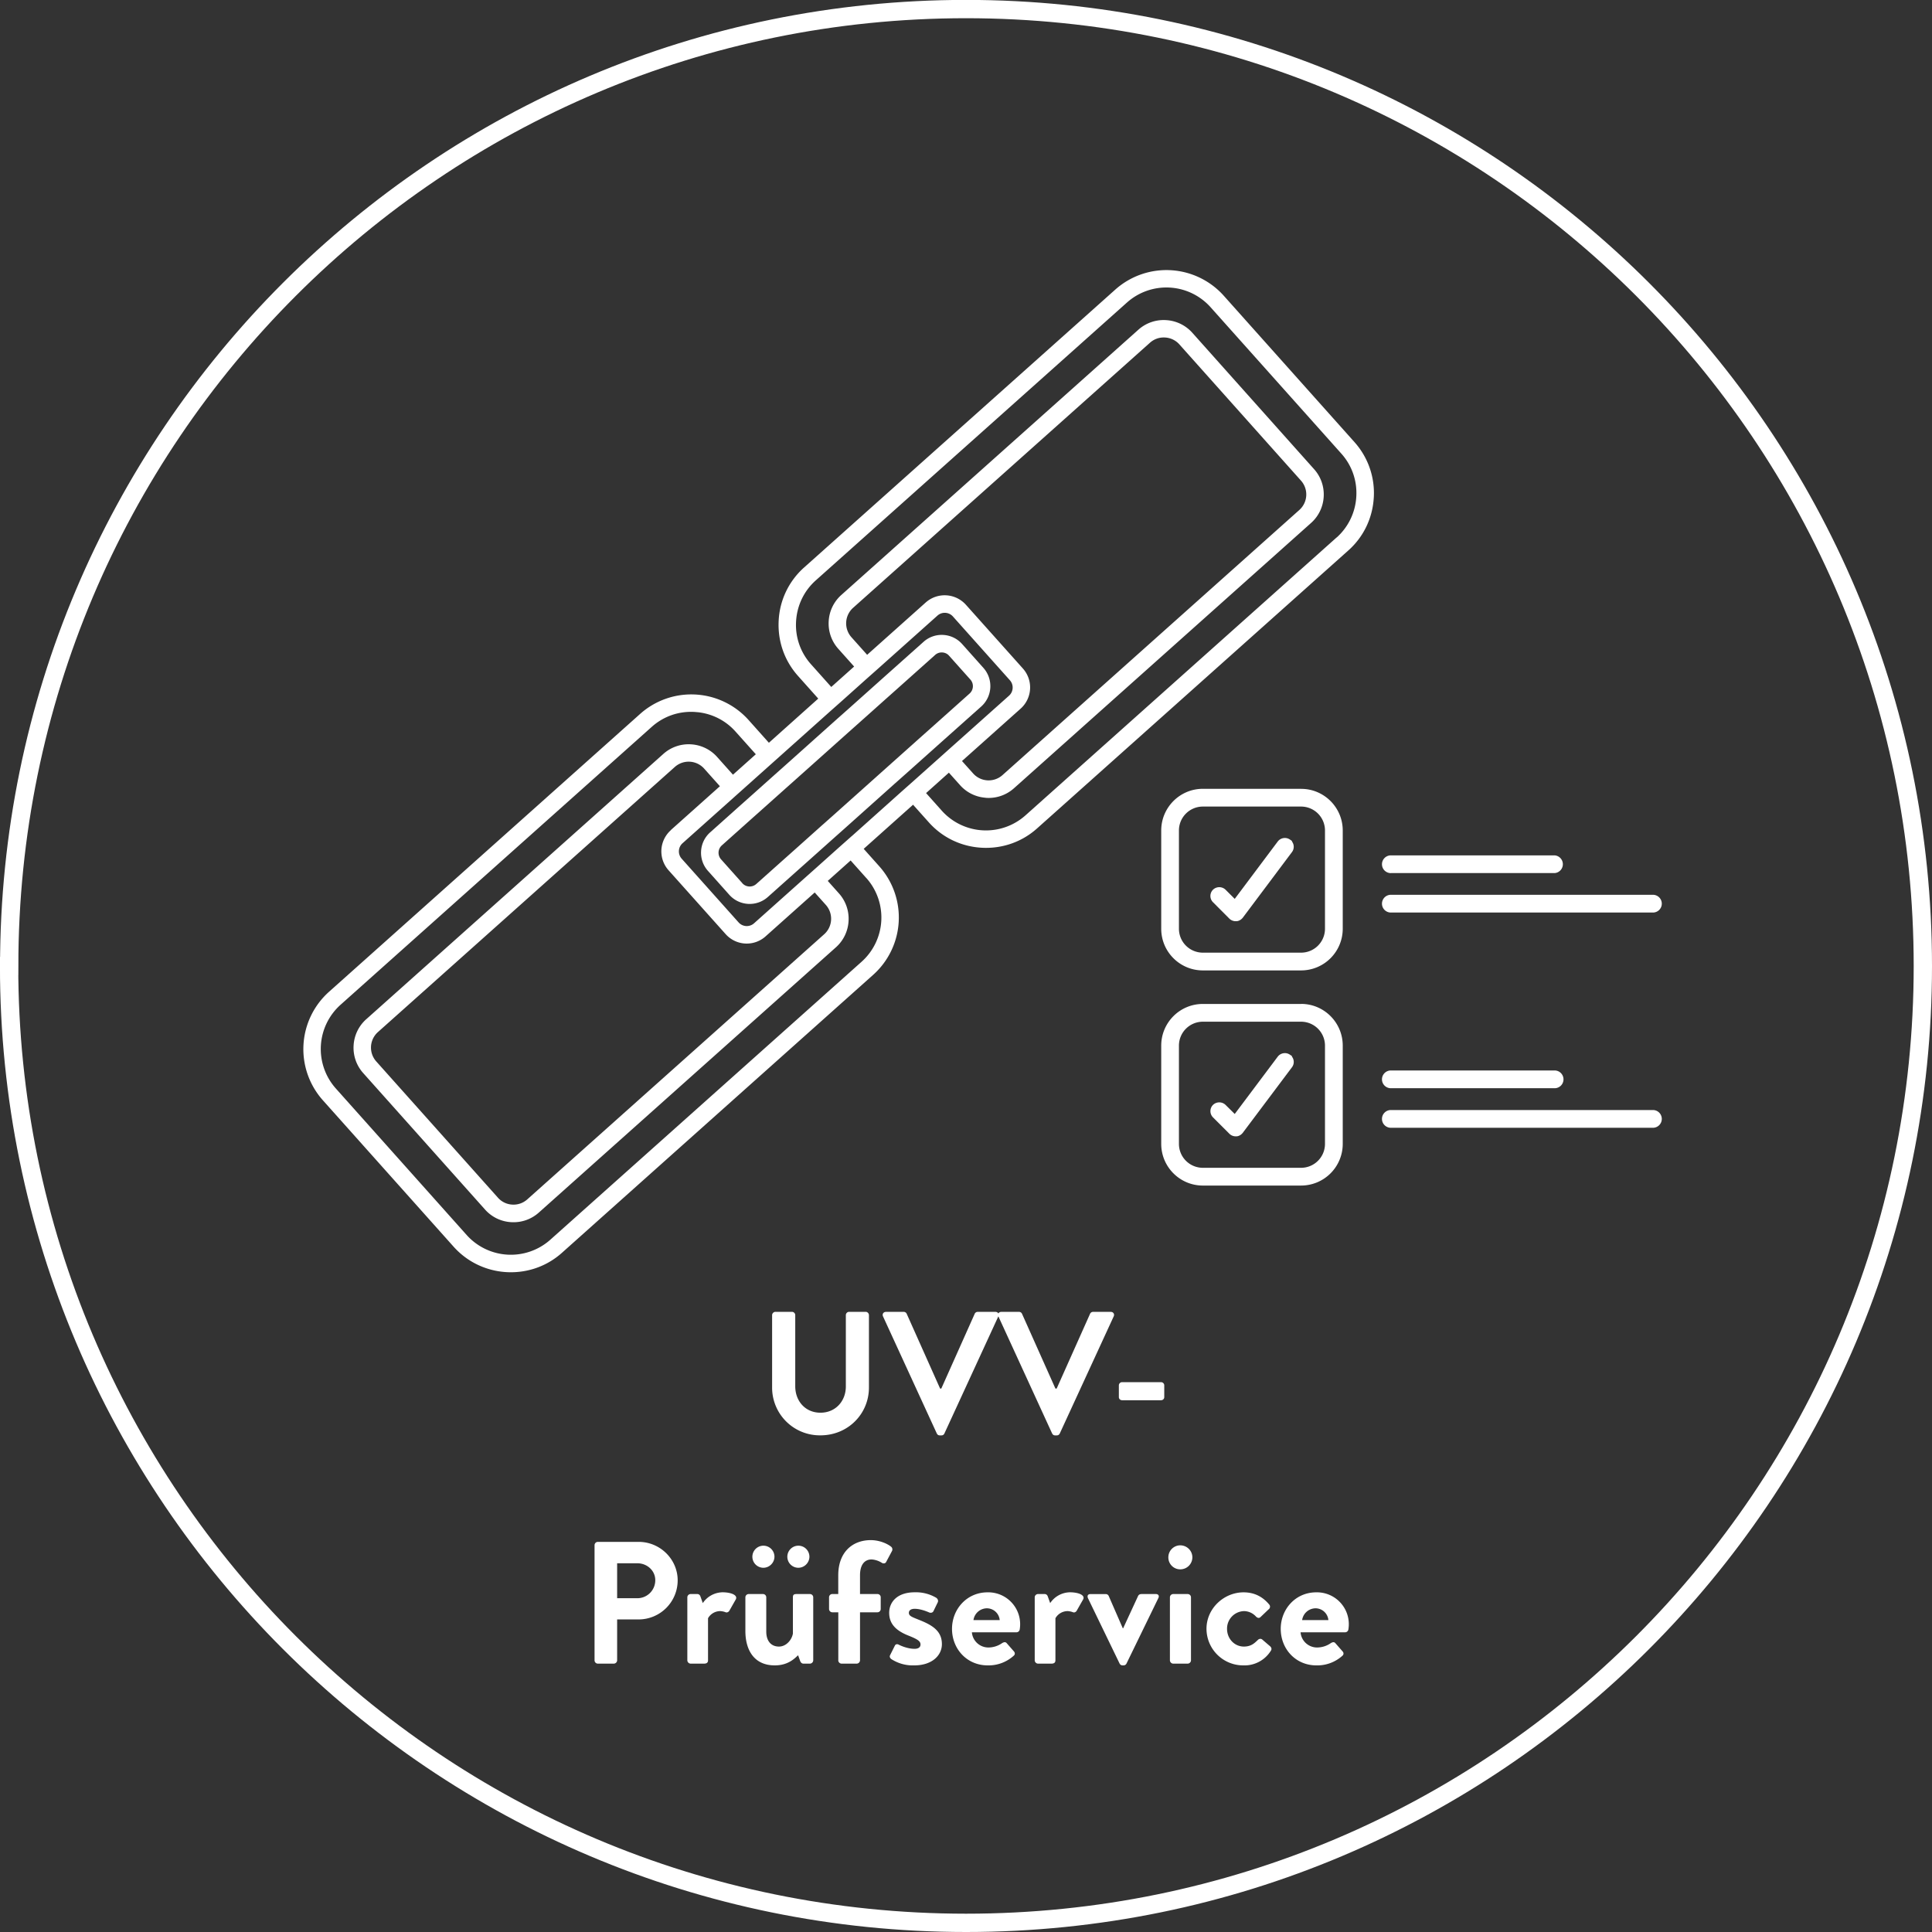 <svg xmlns="http://www.w3.org/2000/svg" width="42" height="42" fill="none" viewBox="0 0 42 42">
  <rect x="0" y="0" width="42" height="42" fill="#333333" stroke="none"/>
  <g clip-path="url(#a)">
    <path stroke="#fff" stroke-miterlimit="10" stroke-width=".398" d="M.2 21C.2 9.51 9.511.197 21 .197 32.488.198 41.801 9.51 41.801 21c0 11.489-9.312 20.801-20.8 20.801C9.51 41.8.198 32.487.198 21Z"/>
    <path fill="#fff" d="m28.083 18.29.006-.007-.044-.03a.195.195 0 0 0-.269.042l-.934 1.246-.2-.2a.197.197 0 0 0-.272 0 .192.192 0 0 0 0 .273l.356.357a.194.194 0 0 0 .137.055h.021c.05-.004.1-.034.134-.077l1.067-1.424a.19.19 0 0 0-.002-.235Zm2.153.69h3.56a.193.193 0 0 0 0-.385h-3.56a.193.193 0 0 0 0 .386Z"/>
    <path fill="#fff" d="M28.286 17.148h-2.137c-.5 0-.905.407-.905.906v2.137c0 .5.406.905.905.905h2.137a.906.906 0 0 0 .904-.905v-2.137c0-.5-.406-.905-.904-.905Zm.518.906v2.137a.52.52 0 0 1-.518.519h-2.137a.52.52 0 0 1-.52-.52v-2.136a.52.52 0 0 1 .52-.52h2.137a.52.52 0 0 1 .518.52Zm7.129 1.398h-5.697a.193.193 0 0 0 0 .386h5.697a.193.193 0 0 0 0-.386Zm-7.85 3.516.006-.008-.044-.03a.195.195 0 0 0-.269.042l-.934 1.245-.2-.198a.197.197 0 0 0-.272 0 .192.192 0 0 0 0 .272l.356.356a.194.194 0 0 0 .137.056h.021c.05-.004.1-.034.134-.078l1.067-1.422a.19.19 0 0 0-.002-.236Zm2.153.689h3.56a.193.193 0 0 0 0-.386h-3.56a.193.193 0 0 0 0 .386Zm5.697.474h-5.697a.193.193 0 0 0 0 .386h5.697a.193.193 0 0 0 0-.386Z"/>
    <path fill="#fff" d="M28.286 21.825h-2.137c-.5 0-.905.406-.905.906v2.136c0 .5.406.906.905.906h2.137a.906.906 0 0 0 .904-.905V22.73c0-.5-.406-.906-.904-.906Zm.518.906v2.136a.52.52 0 0 1-.518.52h-2.137a.52.52 0 0 1-.52-.52v-2.136a.52.52 0 0 1 .52-.52h2.137a.52.52 0 0 1 .518.52Zm1.061-11.914a1.659 1.659 0 0 0-.419-1.205l-2.844-3.185a1.671 1.671 0 0 0-2.355-.133l-6.767 6.043a1.654 1.654 0 0 0-.552 1.15c-.025.447.123.874.419 1.206l.441.494-1.073.96-.442-.495a1.671 1.671 0 0 0-2.356-.133l-6.766 6.043a1.671 1.671 0 0 0-.134 2.355l2.844 3.185c.282.315.657.498 1.048.544.459.054.938-.08 1.308-.412l6.766-6.043a1.671 1.671 0 0 0 .134-2.356l-.341-.382 1.073-.959.342.382c.281.316.656.499 1.047.544.46.054.938-.08 1.308-.412l6.767-6.043c.331-.295.527-.704.552-1.15v.002ZM18.523 18.17l-.284.252-.496.444-.284.253-1.067.953a.238.238 0 0 1-.335-.019l-1.239-1.387a.238.238 0 0 1 .019-.334l1.067-.953.283-.253.497-.444.283-.253 1.074-.96.284-.252.496-.444.284-.252 1.275-1.139a.238.238 0 0 1 .335.019l1.239 1.387a.238.238 0 0 1-.019.336l-1.275 1.138-.283.253-.497.444-.284.252-1.073.96v-.001Zm-3.939-.123a.617.617 0 0 0-.05.872l1.24 1.387a.614.614 0 0 0 .87.049l1.067-.953.243.271a.452.452 0 0 1-.036.636l-6.457 5.766a.447.447 0 0 1-.325.112.445.445 0 0 1-.31-.149l-2.647-2.964a.452.452 0 0 1 .035-.636l6.457-5.766a.452.452 0 0 1 .636.036l.343.384-1.067.953.001.002Zm7.604-2.642a.618.618 0 0 0 .049-.872l-1.24-1.387a.62.62 0 0 0-.871-.05l-1.275 1.139-.343-.384a.453.453 0 0 1 .036-.636L25 7.45c.09-.08.205-.12.325-.113a.45.45 0 0 1 .312.148l2.647 2.965a.452.452 0 0 1-.036.635l-6.456 5.766a.452.452 0 0 1-.636-.036l-.243-.271 1.275-1.139v.001Zm-3.355 3.682a1.29 1.29 0 0 1-.102 1.82l-6.767 6.043a1.29 1.29 0 0 1-1.82-.103l-2.843-3.184a1.29 1.29 0 0 1 .102-1.82L14.17 15.8c.256-.228.586-.343.93-.323l.082.007c.313.037.597.184.807.419l.442.494-.497.444-.343-.384a.825.825 0 0 0-.572-.276.824.824 0 0 0-.6.21l-6.456 5.765a.825.825 0 0 0-.276.572.824.824 0 0 0 .209.6l2.647 2.965a.82.82 0 0 0 .572.276.824.824 0 0 0 .6-.21l6.457-5.765a.825.825 0 0 0 .275-.572.824.824 0 0 0-.209-.6l-.243-.272.497-.444.341.382Zm10.226-7.405-6.767 6.044a1.29 1.29 0 0 1-1.819-.103l-.341-.382.496-.444.243.272c.136.152.32.247.52.27l.053.006a.824.824 0 0 0 .6-.21L28.5 11.37a.824.824 0 0 0 .276-.572.823.823 0 0 0-.21-.6L25.92 7.234a.827.827 0 0 0-.573-.275.824.824 0 0 0-.6.209l-6.456 5.765a.825.825 0 0 0-.276.573.824.824 0 0 0 .21.6l.343.384-.497.444-.442-.495a1.278 1.278 0 0 1-.323-.93c.02-.345.17-.66.426-.89l6.767-6.042a1.288 1.288 0 0 1 1.819.103l2.844 3.184c.228.256.343.587.323.93a1.29 1.29 0 0 1-.426.89Z"/>
    <path fill="#fff" d="m20.508 16.093.823-.734a.595.595 0 0 0 .048-.839l-.464-.52a.59.59 0 0 0-.409-.197.589.589 0 0 0-.429.15l-.823.734-.283.253-.497.444-.284.252-1.073.96-.284.253-.496.443-.284.253-.615.55a.588.588 0 0 0-.197.408.589.589 0 0 0 .15.43l.463.519a.593.593 0 0 0 .839.047l.615-.549.283-.252.497-.444.284-.253 1.073-.96.284-.252.497-.444.283-.253v.001Zm-4.37 3.107-.464-.52a.215.215 0 0 1 .017-.301l.615-.55.283-.252.497-.444.284-.253 1.073-.959.284-.253.496-.443.284-.253.823-.735a.213.213 0 0 1 .168-.052c.052.006.1.03.134.07l.464.519a.215.215 0 0 1-.017.302l-.823.735-.283.252-.497.444-.283.253-1.074.96-.284.252-.496.444-.284.253-.615.549a.215.215 0 0 1-.302-.017V19.2Zm.647 10.964V28.59c0-.038.034-.072.072-.072h.359c.041 0 .072.034.072.072v1.546c0 .322.219.575.548.575.329 0 .552-.253.552-.57V28.59c0-.038.03-.072.072-.072h.36c.037 0 .07.034.07.072v1.573c0 .575-.457 1.04-1.054 1.04a1.037 1.037 0 0 1-1.051-1.04Zm3.58.998-1.169-2.545c-.022-.049.008-.098.065-.098h.385a.07.07 0 0 1 .065.042l.726 1.625h.026l.726-1.625a.07.07 0 0 1 .064-.042h.386c.057 0 .087.049.064.098l-1.172 2.545c-.011.023-.03.042-.064.042h-.038c-.034 0-.053-.02-.064-.042Zm2.507 0-1.168-2.545c-.023-.049.007-.098.064-.098h.386a.07.07 0 0 1 .064.042l.726 1.625h.027l.726-1.625a.07.07 0 0 1 .064-.042h.386c.056 0 .087.049.064.098l-1.172 2.545c-.012.023-.03.042-.065.042h-.038c-.034 0-.052-.02-.064-.042Zm1.523-.722c-.042 0-.072-.03-.072-.068v-.254a.07.07 0 0 1 .072-.071h.843a.07.07 0 0 1 .072.071v.254c0 .038-.03.068-.072.068h-.843Zm-11.47 5.654v-2.503c0-.038.03-.072.072-.072h.888c.465 0 .847.378.847.836a.85.85 0 0 1-.843.85h-.473v.889a.074.074 0 0 1-.072.072h-.347a.072.072 0 0 1-.072-.072Zm.491-1.35h.439a.39.39 0 0 0 .39-.393c0-.208-.178-.367-.39-.367h-.439v.76Zm1.526 1.35v-1.369c0-.041.034-.072.072-.072h.144c.034 0 .056.02.068.05l.052.147a.528.528 0 0 1 .428-.235c.178 0 .336.057.291.152l-.14.246c-.019.034-.057.049-.087.034a.396.396 0 0 0-.11-.023.306.306 0 0 0-.268.155v.915c0 .053-.034.072-.087.072h-.291a.074.074 0 0 1-.072-.072Zm1.262-.635v-.734c0-.041.034-.072.072-.072h.31c.038 0 .072.03.072.072v.745c0 .2.102.325.276.325.159 0 .28-.147.303-.283v-.787c0-.057.022-.072.083-.072h.287c.038 0 .072.03.072.072v1.369a.074.074 0 0 1-.072.072h-.14c-.038 0-.06-.027-.072-.057l-.045-.125c-.068.06-.208.22-.507.22-.469 0-.639-.36-.639-.745Zm1.15-1.377a.24.24 0 1 1 .242-.242c0 .133-.11.242-.242.242Zm-.76 0a.24.24 0 1 1 .242-.242c0 .133-.11.242-.242.242Zm1.63 2.012V35.05h-.13a.072.072 0 0 1-.071-.072v-.253a.07.07 0 0 1 .072-.072h.128v-.408c0-.5.307-.764.707-.764.2 0 .379.087.447.148.022.018.03.06.015.087l-.129.242c-.015.03-.057.037-.09.018a.473.473 0 0 0-.224-.075c-.162 0-.253.125-.253.344v.408h.378a.07.07 0 0 1 .072.072v.253c0 .038-.03.072-.072.072h-.378v1.044a.074.074 0 0 1-.072.072h-.329a.074.074 0 0 1-.072-.072Zm1.148-.03c-.023-.02-.038-.05-.023-.08l.102-.204c.015-.038.053-.045.087-.026 0 0 .17.09.344.09.076 0 .129-.03.129-.094 0-.068-.053-.11-.253-.19-.292-.113-.428-.268-.428-.498 0-.231.17-.447.556-.447a.87.87 0 0 1 .465.118c.034.022.053.064.034.102l-.094.193c-.02.034-.06.038-.091.026 0 0-.17-.08-.314-.08-.09 0-.128.039-.128.088 0 .068.068.09.208.147.29.114.51.238.51.533 0 .25-.22.462-.601.462a.856.856 0 0 1-.503-.14Zm1.324-.654c0-.428.322-.794.772-.794a.693.693 0 0 1 .7.805.073.073 0 0 1-.072.064h-.968a.36.36 0 0 0 .363.33.526.526 0 0 0 .294-.095c.038-.023.072-.03.099 0l.155.177c.026.027.034.069-.004.099a.814.814 0 0 1-.563.208c-.454 0-.776-.36-.776-.794Zm.465-.19h.572a.282.282 0 0 0-.277-.257.298.298 0 0 0-.294.258Zm1.333.874v-1.369c0-.041.034-.072.072-.072h.143c.034 0 .057.02.068.05l.053.147a.528.528 0 0 1 .428-.235c.177 0 .336.057.29.152l-.14.246c-.018.034-.056.049-.086.034a.396.396 0 0 0-.11-.023.307.307 0 0 0-.268.155v.915c0 .053-.034.072-.087.072h-.291a.074.074 0 0 1-.072-.072Zm1.846.072-.688-1.422c-.022-.05-.004-.09.053-.09h.33a.07.07 0 0 1 .067.04l.307.704h.007l.325-.703c.02-.038.05-.042.091-.042h.295c.057 0 .08.042.053.091l-.692 1.422a.071.071 0 0 1-.064.038h-.02a.071.071 0 0 1-.064-.038Zm1.316-2.05a.258.258 0 0 1-.257-.26.26.26 0 0 1 .257-.262c.148 0 .265.118.265.261a.262.262 0 0 1-.265.261Zm-.223 1.978v-1.369c0-.041.034-.072.072-.072h.314c.038 0 .072.03.072.072v1.369a.074.074 0 0 1-.072.072h-.314a.074.074 0 0 1-.072-.072Zm.795-.684c0-.447.382-.794.806-.794.234 0 .416.094.56.268.026.034.018.08-.02.106l-.174.166c-.034.03-.068.012-.094-.011a.356.356 0 0 0-.261-.121.38.38 0 0 0-.37.386c0 .215.162.385.366.385.163 0 .235-.08.303-.143.026-.027.064-.034.094-.012l.163.14c.038.03.053.068.026.106a.674.674 0 0 1-.597.318.798.798 0 0 1-.802-.794Zm1.614 0c0-.428.321-.794.771-.794a.693.693 0 0 1 .7.805.073.073 0 0 1-.072.064h-.968a.36.36 0 0 0 .363.33.527.527 0 0 0 .295-.095c.038-.023.072-.03.098 0l.155.177c.027.027.034.069-.003.099a.814.814 0 0 1-.564.208c-.454 0-.775-.36-.775-.794Zm.465-.19h.571a.282.282 0 0 0-.276-.257.298.298 0 0 0-.295.258Z"/>
  </g>
  <defs>
    <clipPath id="a">
      <path fill="#fff" d="M0 0h42v42H0z"/>
    </clipPath>
  </defs>
</svg>
